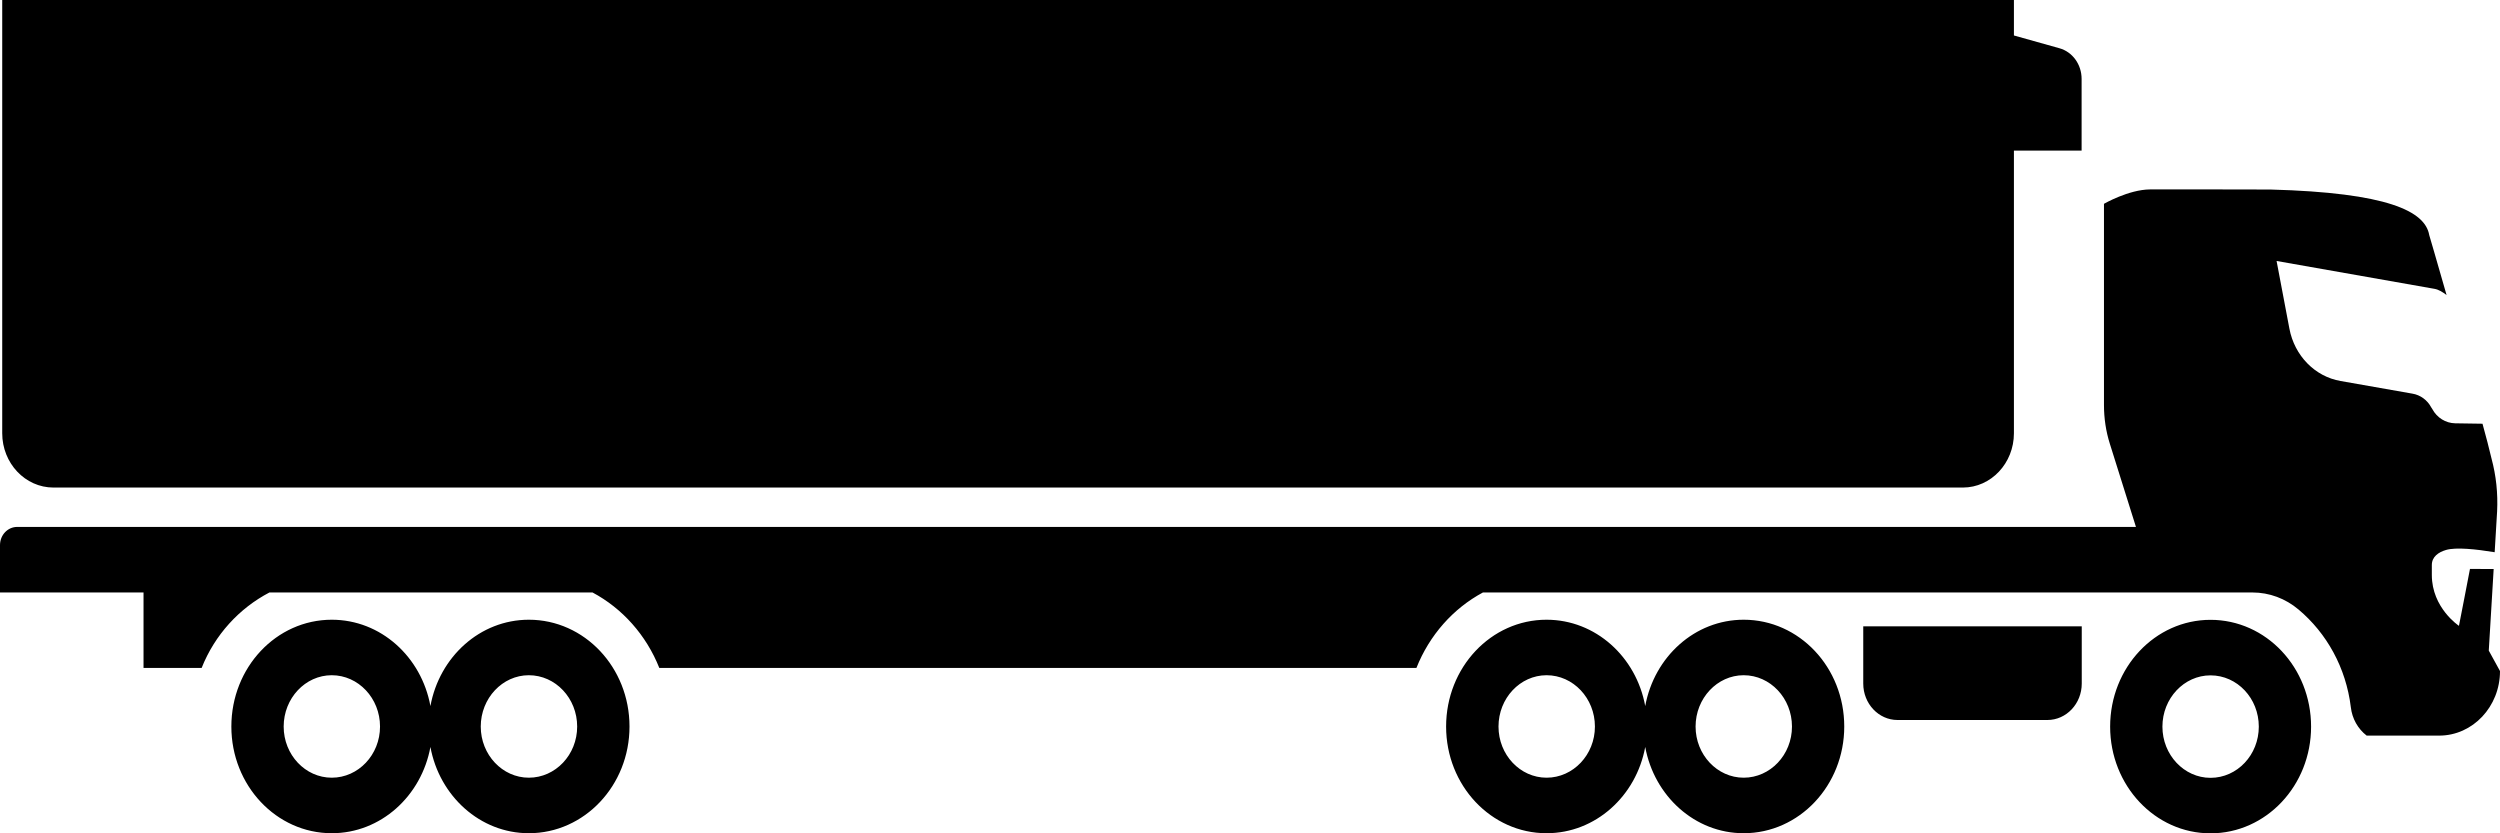 <svg width="90" height="30" viewBox="0 0 90 30" fill="none" xmlns="http://www.w3.org/2000/svg">
<path d="M19.038 22.31C17.283 22.31 15.819 23.645 15.495 25.418C15.171 23.645 13.707 22.31 11.944 22.31C9.946 22.31 8.329 24.028 8.329 26.156C8.329 28.274 9.946 29.996 11.944 29.996C13.708 29.996 15.171 28.658 15.495 26.891C15.82 28.658 17.283 29.996 19.038 29.996C21.042 29.996 22.662 28.274 22.662 26.156C22.662 24.028 21.042 22.31 19.038 22.31ZM11.943 27.997C10.99 27.997 10.212 27.172 10.212 26.156C10.212 25.137 10.991 24.308 11.943 24.308C12.902 24.308 13.681 25.137 13.681 26.156C13.681 27.172 12.902 27.997 11.943 27.997ZM19.038 27.997C18.087 27.997 17.307 27.172 17.307 26.156C17.307 25.137 18.088 24.308 19.038 24.308C19.999 24.308 20.778 25.137 20.778 26.156C20.778 27.172 19.999 27.997 19.038 27.997ZM0.08 15.597V0H72.501V1.277L74.137 1.736C74.61 1.867 74.938 2.32 74.938 2.841V5.422H72.501V15.598C72.501 16.676 71.677 17.552 70.663 17.552H1.924C0.905 17.551 0.08 16.675 0.08 15.597ZM79.578 22.314C77.582 22.314 75.965 24.032 75.965 26.159C75.965 28.279 77.582 30 79.578 30C81.582 30 83.199 28.279 83.199 26.159C83.199 24.032 81.582 22.314 79.578 22.314ZM79.578 28.002C78.627 28.002 77.847 27.176 77.847 26.159C77.847 25.139 78.627 24.313 79.578 24.313C80.541 24.313 81.317 25.139 81.317 26.159C81.317 27.176 80.541 28.002 79.578 28.002ZM62.772 22.31C61.014 22.31 59.552 23.645 59.228 25.418C58.904 23.645 57.439 22.31 55.676 22.31C53.677 22.31 52.06 24.028 52.06 26.156C52.06 28.274 53.677 29.996 55.676 29.996C57.439 29.996 58.904 28.658 59.228 26.891C59.552 28.658 61.014 29.996 62.772 29.996C64.776 29.996 66.393 28.274 66.393 26.156C66.394 24.028 64.776 22.31 62.772 22.31ZM55.677 27.997C54.723 27.997 53.946 27.172 53.946 26.156C53.946 25.137 54.723 24.308 55.677 24.308C56.636 24.308 57.417 25.137 57.417 26.156C57.417 27.172 56.636 27.997 55.677 27.997ZM62.772 27.997C61.821 27.997 61.041 27.172 61.041 26.156C61.041 25.137 61.821 24.308 62.772 24.308C63.731 24.308 64.511 25.137 64.511 26.156C64.512 27.172 63.731 27.997 62.772 27.997ZM89.596 23.422L90 24.158C90 25.441 89.018 26.482 87.81 26.482H85.2C84.884 26.238 84.676 25.869 84.63 25.459C84.456 24.031 83.759 22.794 82.75 21.945C82.277 21.545 81.693 21.329 81.089 21.329H59H57.447H53.385C52.314 21.904 51.461 22.863 50.991 24.046H23.735C23.264 22.861 22.403 21.9 21.331 21.329H9.699C8.612 21.898 7.733 22.852 7.259 24.046H5.167V21.329H0V19.626C0 19.262 0.276 18.969 0.619 18.969H76.894L75.955 15.977C75.813 15.527 75.743 15.058 75.743 14.584V7.337C75.743 7.337 76.634 6.823 77.405 6.819C78.656 6.819 81.484 6.819 81.739 6.823C85.941 6.936 87.304 7.598 87.452 8.462C87.452 8.462 87.723 9.38 88.077 10.622C87.945 10.523 87.803 10.425 87.635 10.397L81.957 9.395L82.418 11.83C82.602 12.805 83.337 13.556 84.26 13.716L86.846 14.171C87.134 14.219 87.383 14.401 87.525 14.667L87.565 14.729C87.733 15.04 88.044 15.232 88.384 15.239L89.37 15.254C89.498 15.721 89.612 16.151 89.694 16.505C89.861 17.126 89.928 17.762 89.896 18.41L89.808 19.88C89.146 19.772 88.418 19.692 88.056 19.799C87.784 19.879 87.546 20.043 87.546 20.341V20.7C87.546 21.887 88.522 22.53 88.522 22.53C88.522 22.53 88.919 20.501 88.919 20.481L89.772 20.485L89.596 23.422ZM67.076 22.548H74.943V24.609C74.943 25.333 74.389 25.92 73.706 25.92H68.31C67.63 25.92 67.077 25.332 67.077 24.609V22.548H67.076Z" fill="black"/>
</svg>
